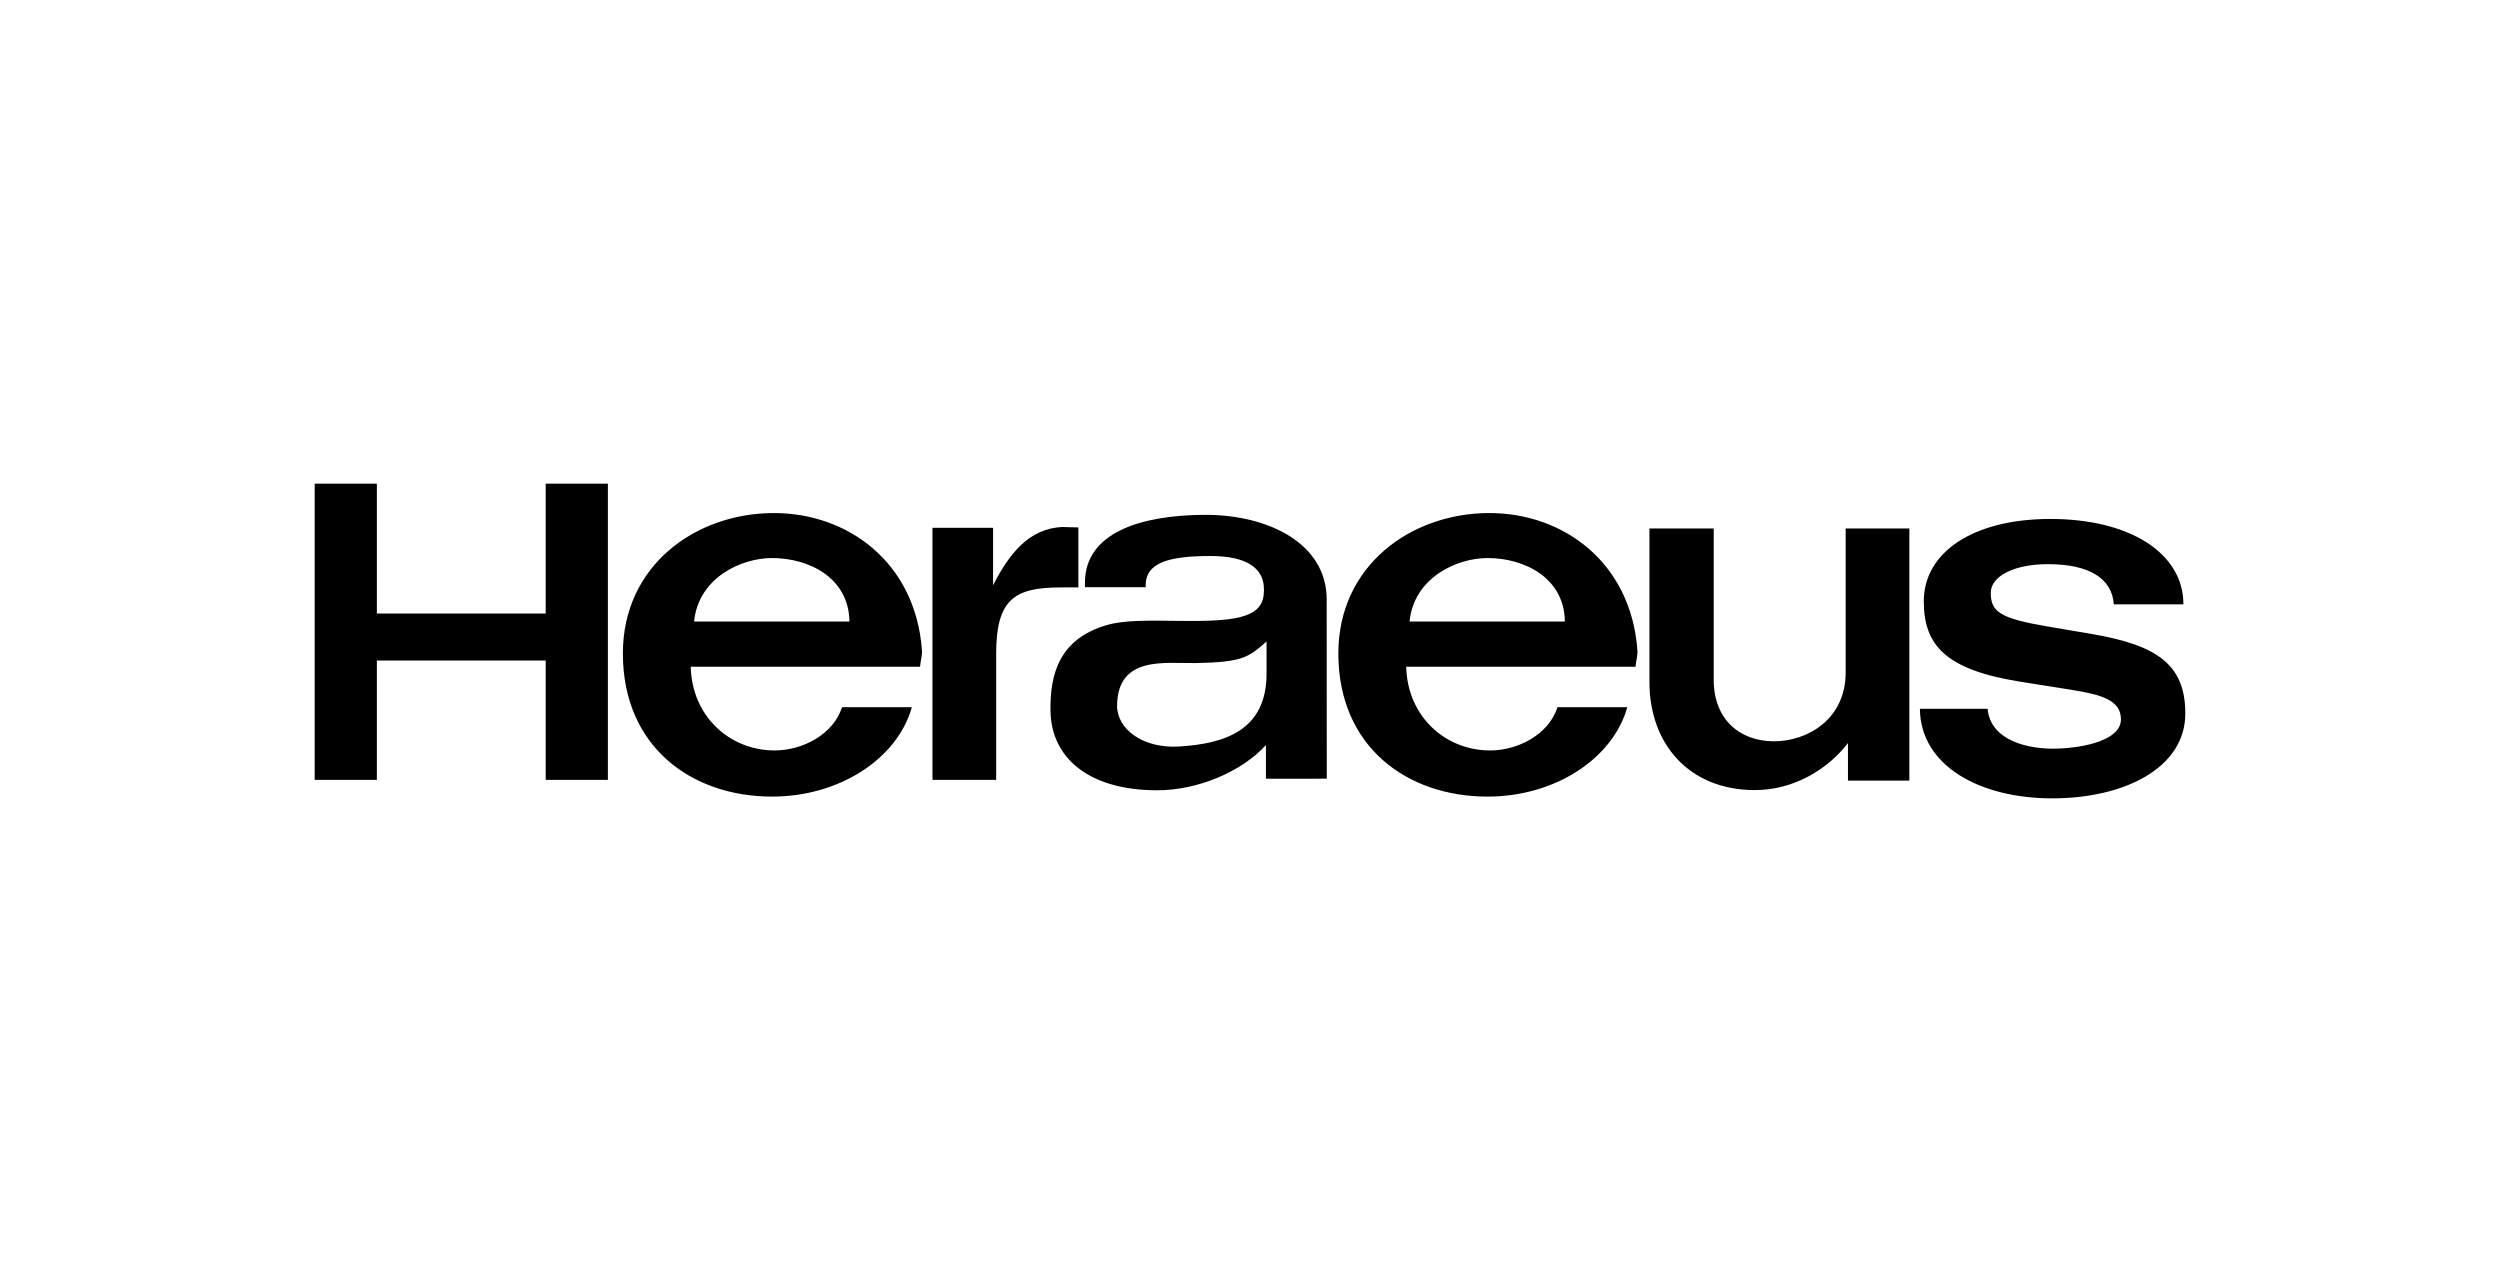 <svg width="429" height="220" viewBox="0 0 429 220" fill="none" xmlns="http://www.w3.org/2000/svg">
<path fill-rule="evenodd" clip-rule="evenodd" d="M374.674 103.707C374.674 94.915 365.477 89.052 351.847 89.052C338.623 89.052 330.123 94.742 330.123 103.189C330.123 110.601 333.732 114.92 346.633 116.97L355.354 118.354C360.694 119.201 363.952 120.17 363.952 123.447C363.952 126.981 357.77 128.295 353.084 128.46C348.321 128.632 341.58 127.231 341.072 121.627H329.454C329.54 131.461 339.818 137 352.152 137C364.518 137 375.014 131.803 375 122.408C374.99 114.004 370.103 110.695 358.925 108.79L351.339 107.498C343.227 106.115 341.617 104.998 341.617 101.723C341.617 98.965 345.44 96.81 351.44 96.81C358.46 96.81 362.425 99.223 362.732 103.706L374.674 103.707ZM283.045 90.686V117.055C283.045 127.569 289.733 135.492 300.974 135.58C307.766 135.633 313.664 132.012 317.109 127.508V133.954H327.646V90.686H316.716V115.385C316.716 123.477 310.119 127.205 304.41 127.205C298.523 127.205 294.073 123.432 294.073 116.674V90.686H283.045ZM185.051 90.504C183.805 90.504 182.601 90.423 182.424 90.43C176.556 90.62 173.166 95.072 170.41 100.422V90.572H160.011V133.825H170.942V112.2C170.942 102.947 173.977 100.803 181.98 100.803H185.051V90.504ZM54 83V133.823H64.669V113.344H93.642V133.823H104.312V83H93.642V105.282H64.669V83H54ZM157.881 114.415C157.988 113.206 158.278 112.558 158.202 111.526C157.09 96.587 145.579 88.039 132.805 88.039C119.391 88.039 106.886 97.019 106.886 112.132C106.886 128.105 118.626 136.697 132.489 136.697C143.99 136.697 153.964 130.263 156.476 121.352H144.491C143.016 126.015 137.743 128.778 132.937 128.778C125.254 128.778 118.739 122.966 118.529 114.417L157.881 114.415ZM145.764 106.653H119.108C119.845 99.141 127.186 95.761 132.489 95.761C138.819 95.761 145.66 99.141 145.764 106.653ZM280.653 114.415C280.76 113.206 281.05 112.558 280.974 111.526C279.864 96.587 268.353 88.039 255.577 88.039C242.163 88.039 229.66 97.019 229.66 112.132C229.66 128.105 241.399 136.697 255.263 136.697C266.764 136.697 276.738 130.263 279.248 121.352H267.263C265.789 126.015 260.515 128.778 255.711 128.778C248.028 128.778 241.514 122.966 241.303 114.417L280.653 114.415ZM268.536 106.653H241.88C242.618 99.141 249.96 95.761 255.261 95.761C261.591 95.761 268.432 99.141 268.536 106.653ZM217.342 110.081V115.58C217.342 125.438 210.024 127.618 202.372 128.101C196.087 128.499 191.645 125.067 191.691 121.066C191.792 112.473 199.944 113.866 205.126 113.781C213.272 113.65 214.24 112.783 217.342 110.081ZM217.229 127.853L217.234 133.631L227.673 133.624L227.658 102.85C227.654 93.264 217.646 88.273 206.606 88.346C195.658 88.42 186.173 91.426 186.173 100.01V100.76H196.598V100.427C196.598 96.41 200.944 95.412 207.729 95.412C213.694 95.412 217.44 97.329 216.834 102.18C216.328 106.234 211.195 106.647 202.398 106.545C197.339 106.488 192.956 106.363 189.853 107.282C181.923 109.63 180.123 115.475 180.267 122.098C180.442 130.096 186.87 135.614 198.604 135.614C205.388 135.617 213 132.519 217.229 127.853Z" fill="black"/>
</svg>
